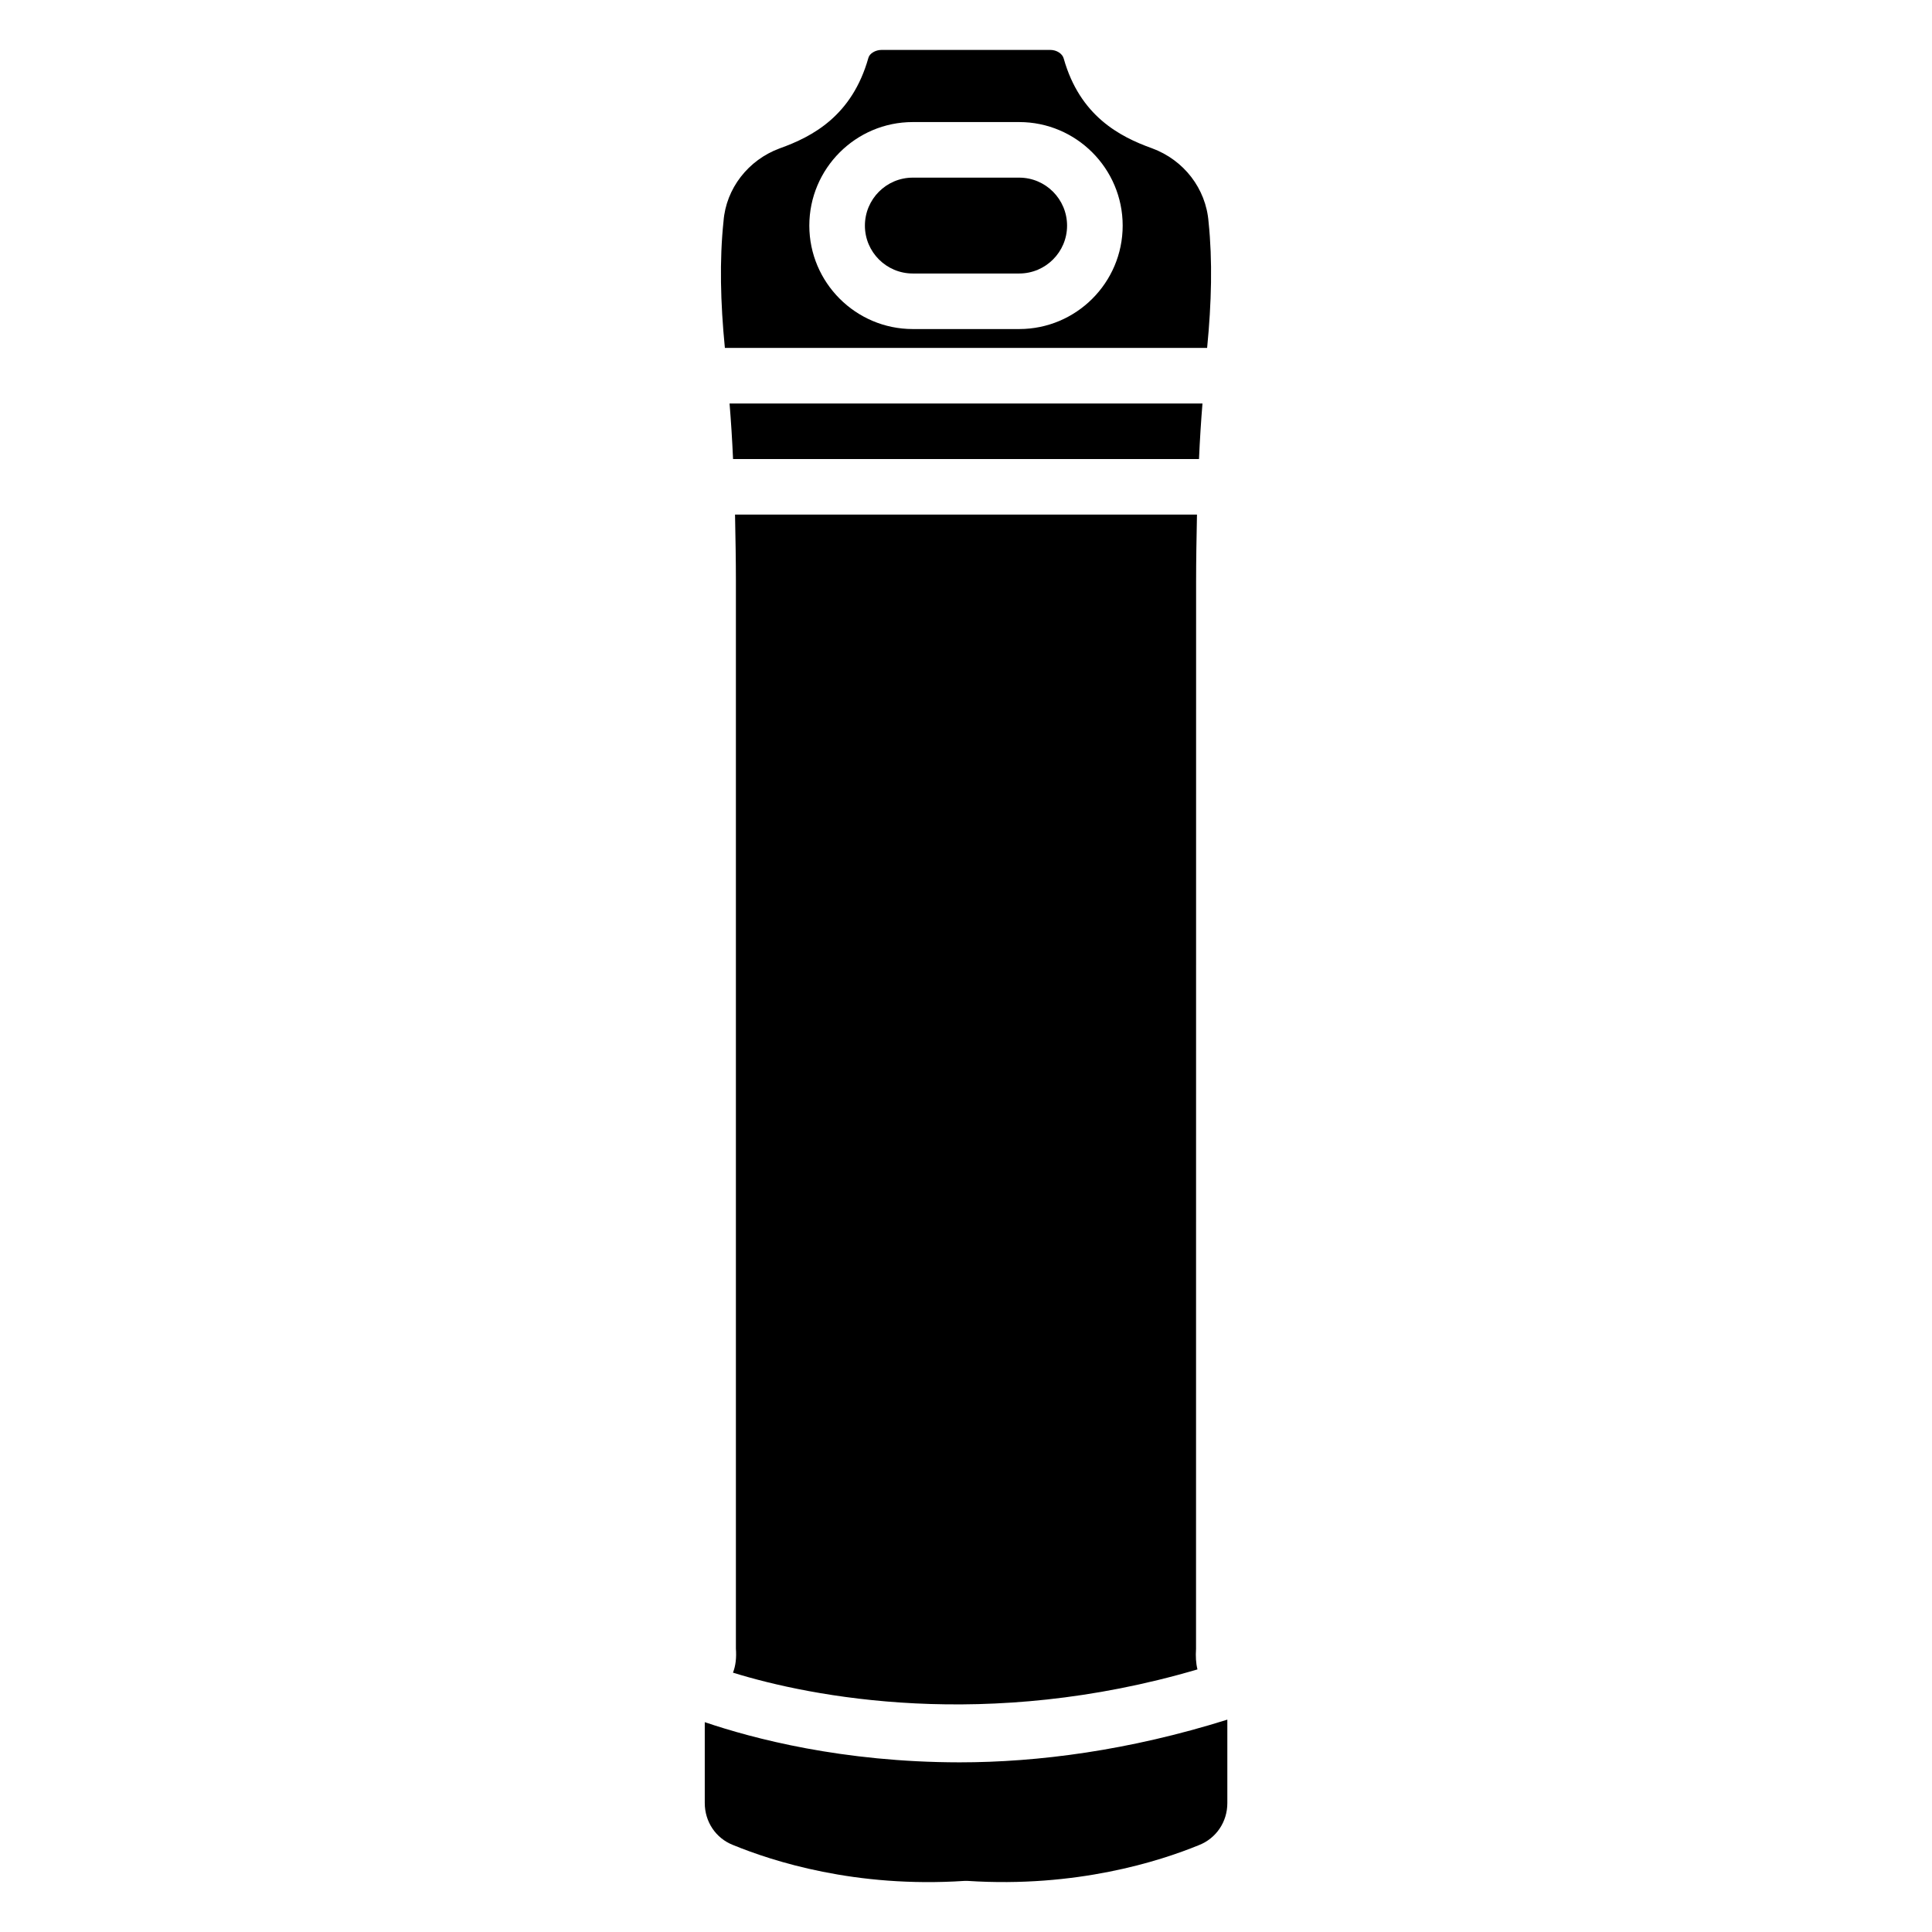 <?xml version="1.0" encoding="UTF-8"?>
<!-- Uploaded to: SVG Repo, www.svgrepo.com, Generator: SVG Repo Mixer Tools -->
<svg fill="#000000" width="800px" height="800px" version="1.1" viewBox="144 144 512 512" xmlns="http://www.w3.org/2000/svg">
 <g>
  <path d="m338.24 587.27c20.738 6.422 67.176 15.598 123.1-0.859-0.418-1.66-0.504-3.422-0.379-5.481l0.02-283.18c0-5.144 0.105-11.168 0.23-17.383h-122.42c0.125 6.234 0.23 12.262 0.23 17.402v283.1c0.168 2.481-0.043 4.516-0.777 6.406z"/>
  <path d="m385.89 216.48h28.215c6.992 0 12.68-5.688 12.68-12.68 0-7.012-5.688-12.723-12.68-12.723h-28.215c-6.992 0-12.68 5.688-12.68 12.723 0 6.992 5.691 12.68 12.68 12.68z"/>
  <path d="m463.9 236.2c1.176-12.027 1.449-23.152 0.379-33.398-0.691-8.836-6.551-16.395-14.969-19.5-8.629-3.086-19.125-8.605-23.406-23.762-0.336-1.344-1.93-2.309-3.527-2.309h-44.777c-1.594 0-3.168 0.945-3.465 2.098-4.324 15.367-14.82 20.887-23.512 23.992-8.352 3.082-14.207 10.641-14.879 19.27-1.094 10.41-0.82 21.578 0.355 33.609zm-78.008-59.852h28.215c15.113 0 27.414 12.324 27.414 27.438 0 15.113-12.301 27.414-27.414 27.414h-28.215c-15.113 0-27.414-12.324-27.414-27.414 0-15.113 12.301-27.438 27.414-27.438z"/>
  <path d="m462.66 250.93h-125.32c0.379 4.617 0.695 9.508 0.926 14.715h123.48c0.23-5.207 0.543-10.098 0.922-14.715z"/>
  <path d="m330.77 600.39v21.434c0 4.953 2.918 9.32 7.453 11.105 10.539 4.324 32.477 11.441 61.34 9.531h0.441 0.441c28.758 1.867 50.801-5.184 61.297-9.488 4.598-1.805 7.516-6.191 7.516-11.125v-22.125c-26.008 8.164-50.148 11.316-70.973 11.316-31.094-0.027-54.75-6.324-67.516-10.648z"/>
 </g>
</svg>